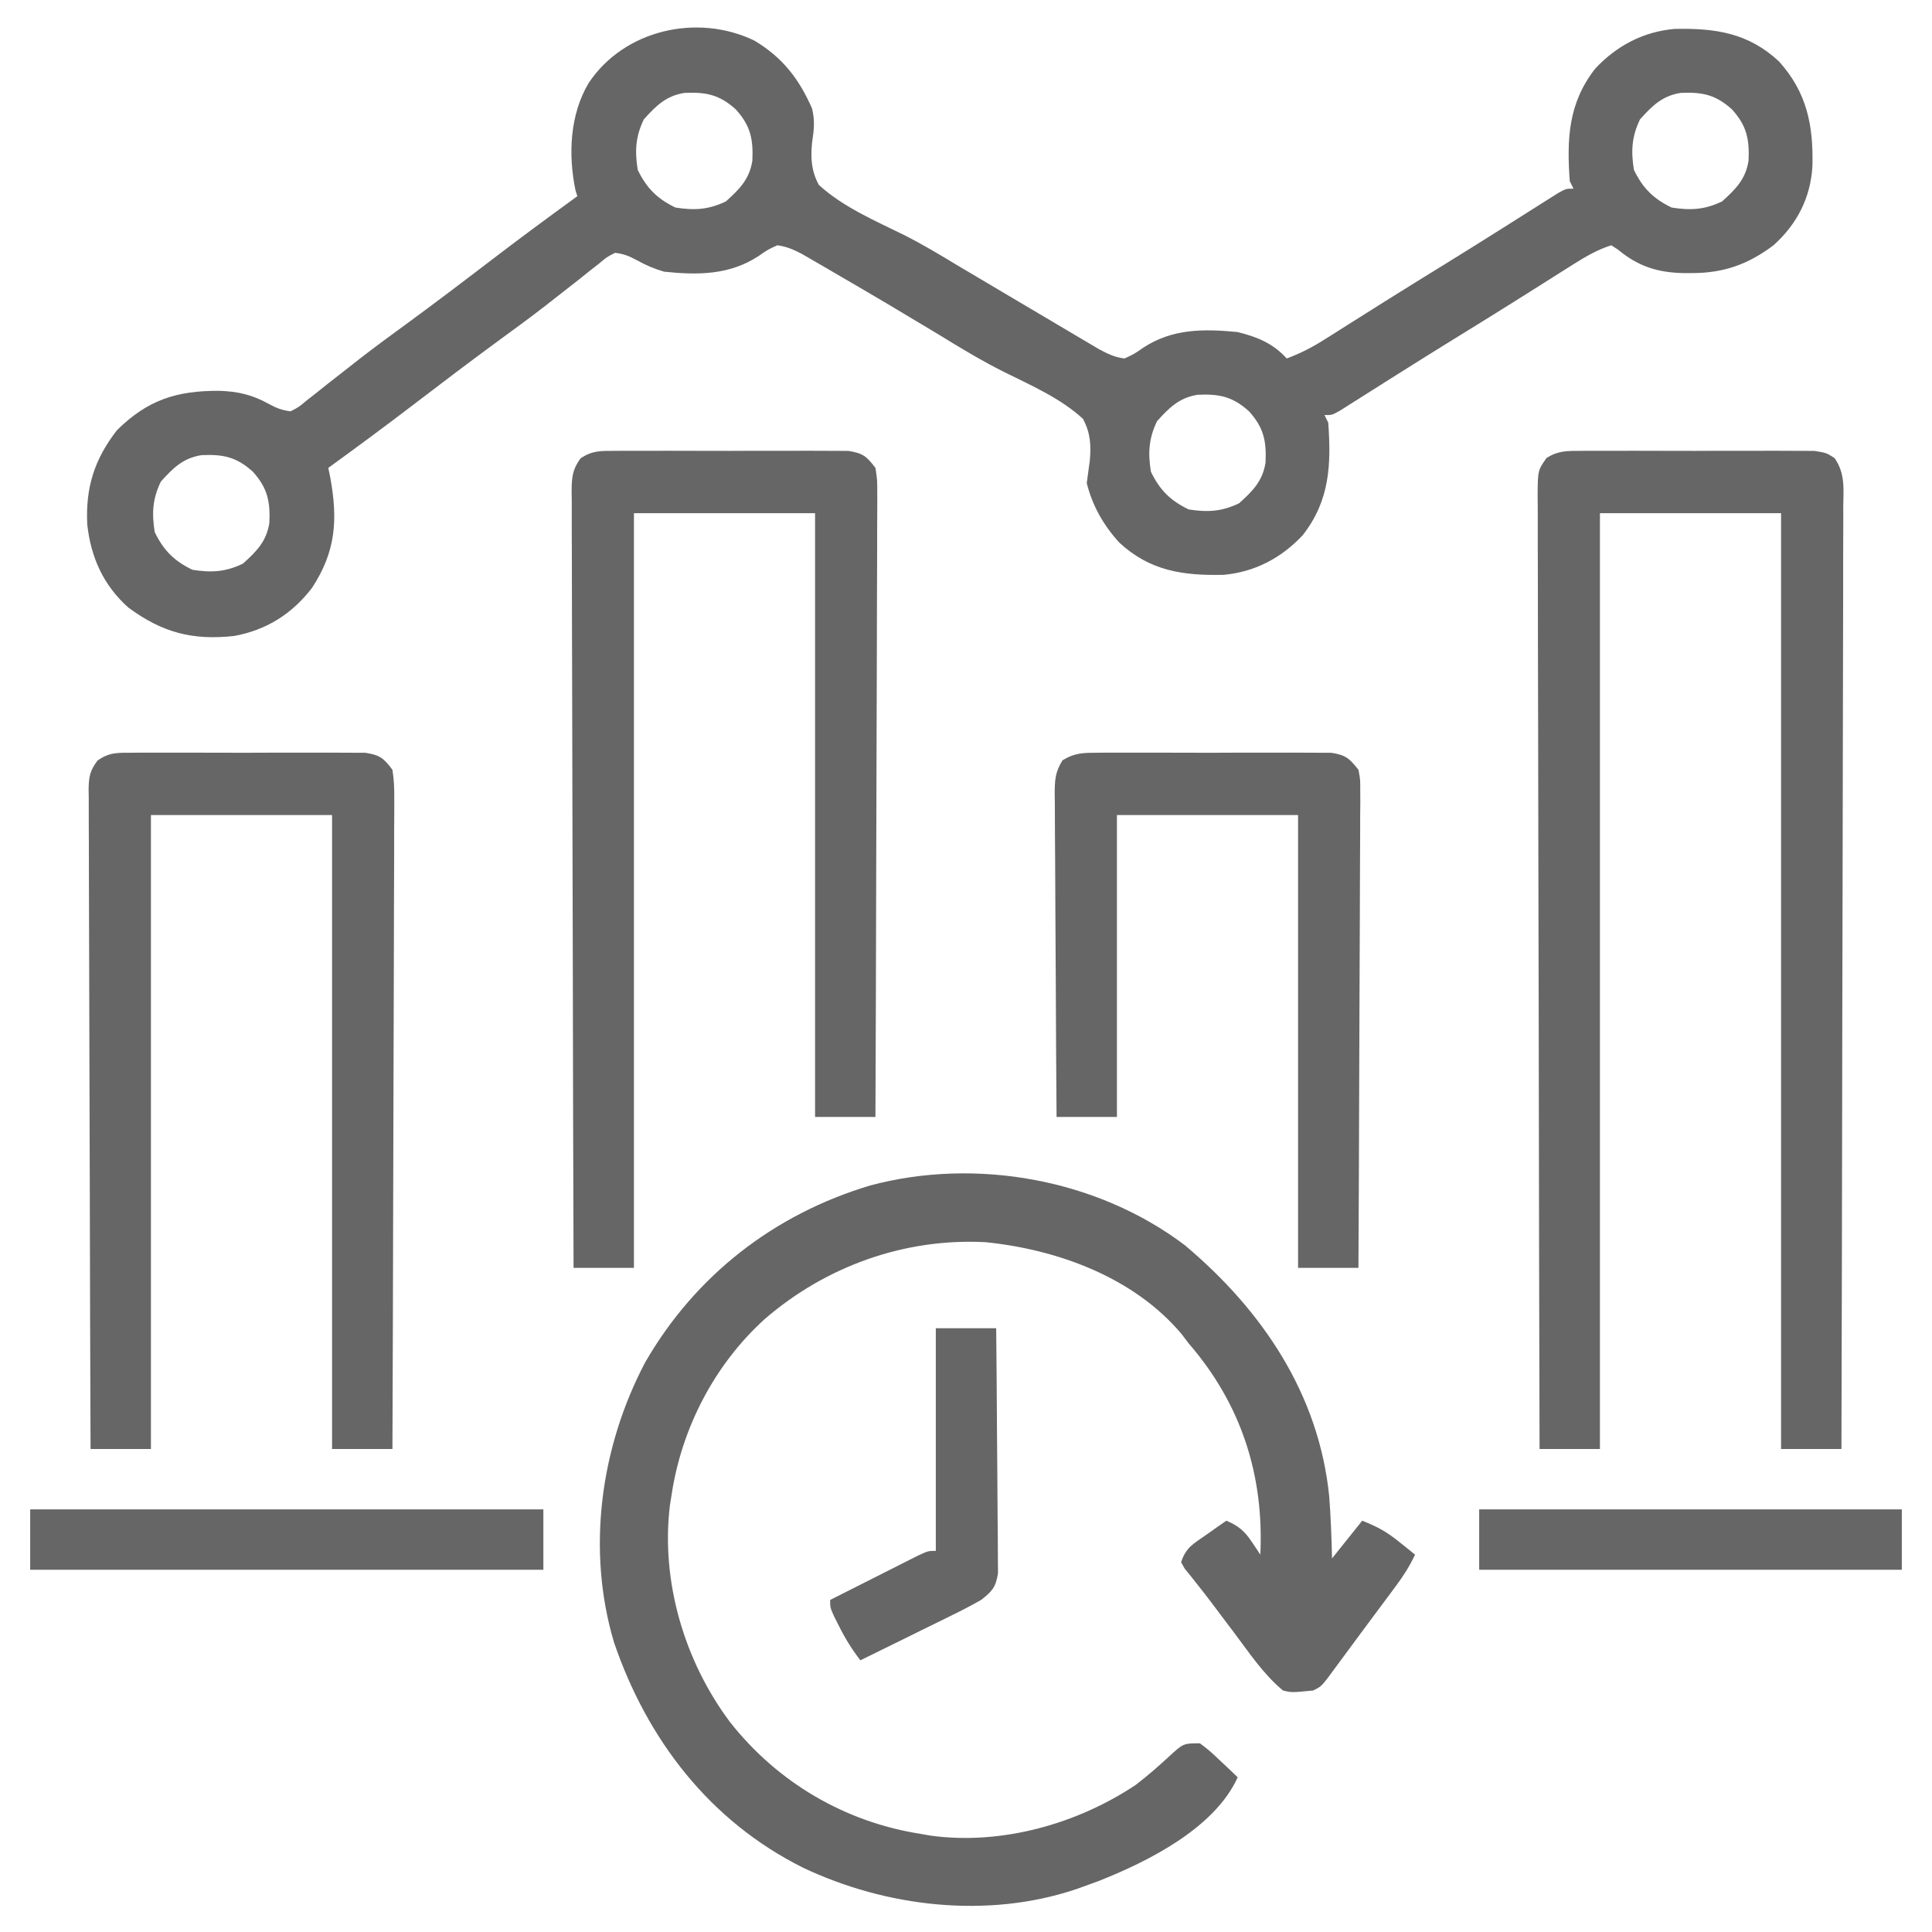 <?xml version="1.0" encoding="UTF-8"?>
<svg version="1.1" xmlns="http://www.w3.org/2000/svg" width="512" height="512">
<path d="M0 0 C7.429 4.43 11.874 10.125 15.309 18.012 C16.135 21.363 15.803 23.696 15.315 27.067 C14.914 31.215 15.104 34.541 17.109 38.258 C23.533 44.123 31.905 47.699 39.659 51.519 C44.561 53.989 49.231 56.788 53.922 59.633 C55.685 60.679 57.449 61.723 59.215 62.766 C62.417 64.662 65.619 66.56 68.819 68.46 C72.132 70.426 75.448 72.386 78.765 74.344 C80.069 75.115 81.372 75.887 82.673 76.661 C84.496 77.745 86.322 78.822 88.148 79.898 C89.729 80.835 89.729 80.835 91.342 81.79 C93.694 83.037 95.482 83.939 98.109 84.258 C100.631 83.104 100.631 83.104 103.109 81.383 C110.806 76.338 119.118 76.378 128.109 77.258 C133.317 78.555 137.468 80.249 141.109 84.258 C144.723 82.918 147.855 81.298 151.109 79.238 C152.068 78.635 153.026 78.032 154.014 77.41 C155.035 76.762 156.057 76.113 157.109 75.445 C159.286 74.074 161.463 72.703 163.641 71.332 C164.731 70.644 165.822 69.956 166.945 69.248 C172.32 65.867 177.726 62.536 183.13 59.203 C187.997 56.197 192.847 53.167 197.684 50.113 C198.784 49.42 199.885 48.726 201.02 48.012 C203.172 46.655 205.321 45.294 207.469 43.93 C208.921 43.015 208.921 43.015 210.402 42.082 C211.694 41.264 211.694 41.264 213.012 40.428 C215.109 39.258 215.109 39.258 217.109 39.258 C216.779 38.598 216.449 37.938 216.109 37.258 C215.314 26.092 215.697 16.603 222.859 7.445 C228.517 1.388 235.564 -2.333 243.844 -3.078 C254.573 -3.32 263.417 -2.068 271.578 5.555 C278.972 13.778 280.691 22.492 280.422 33.27 C279.948 41.655 276.335 48.661 270.109 54.258 C263.333 59.354 256.834 61.652 248.297 61.633 C247.593 61.632 246.889 61.631 246.163 61.63 C239.25 61.473 234.144 59.787 228.859 55.383 C228.282 55.012 227.704 54.64 227.109 54.258 C223.447 55.439 220.349 57.227 217.109 59.277 C216.151 59.881 215.193 60.484 214.205 61.105 C213.183 61.754 212.162 62.402 211.109 63.07 C208.933 64.442 206.755 65.813 204.578 67.184 C203.488 67.871 202.397 68.559 201.273 69.268 C195.898 72.648 190.493 75.979 185.089 79.312 C180.222 82.318 175.372 85.349 170.535 88.402 C169.434 89.096 168.333 89.789 167.199 90.504 C165.047 91.861 162.897 93.221 160.75 94.586 C159.298 95.501 159.298 95.501 157.816 96.434 C156.955 96.979 156.094 97.525 155.206 98.087 C153.109 99.258 153.109 99.258 151.109 99.258 C151.439 99.918 151.769 100.578 152.109 101.258 C152.905 112.424 152.521 121.912 145.359 131.07 C139.702 137.128 132.655 140.849 124.375 141.594 C113.646 141.835 104.802 140.583 96.641 132.961 C92.512 128.369 89.591 123.265 88.109 117.258 C88.366 115.32 88.624 113.383 88.904 111.449 C89.303 107.309 89.099 103.971 87.109 100.258 C81.223 94.851 73.678 91.539 66.566 88.019 C60.367 84.944 54.501 81.384 48.609 77.758 C40.292 72.733 31.94 67.772 23.536 62.893 C21.833 61.904 20.133 60.91 18.434 59.916 C17.402 59.32 16.371 58.724 15.309 58.109 C14.399 57.582 13.49 57.054 12.553 56.51 C10.339 55.375 8.569 54.592 6.109 54.258 C3.587 55.412 3.587 55.412 1.109 57.133 C-6.549 62.153 -14.931 62.199 -23.891 61.258 C-26.53 60.478 -28.7 59.566 -31.094 58.23 C-33.134 57.126 -34.577 56.534 -36.891 56.258 C-39.08 57.373 -39.08 57.373 -41.207 59.168 C-42.044 59.821 -42.88 60.474 -43.742 61.146 C-44.637 61.864 -45.531 62.581 -46.453 63.32 C-48.36 64.813 -50.267 66.303 -52.176 67.793 C-53.136 68.547 -54.097 69.301 -55.086 70.079 C-59.129 73.22 -63.253 76.243 -67.391 79.258 C-75.099 84.9 -82.704 90.668 -90.29 96.473 C-97.748 102.172 -105.291 107.748 -112.891 113.258 C-112.723 114.069 -112.555 114.879 -112.383 115.715 C-110.324 126.907 -110.856 135.373 -117.195 145.035 C-122.451 151.926 -129.261 156.228 -137.816 157.793 C-148.873 159.015 -156.911 156.897 -165.891 150.258 C-172.497 144.345 -175.8 136.996 -176.766 128.258 C-177.247 118.512 -174.914 111.028 -168.891 103.258 C-160.717 95.205 -153.119 92.801 -141.833 92.825 C-136.855 92.983 -133.019 93.868 -128.688 96.285 C-126.648 97.389 -125.205 97.982 -122.891 98.258 C-120.701 97.143 -120.701 97.143 -118.574 95.348 C-117.738 94.695 -116.901 94.042 -116.039 93.369 C-115.144 92.652 -114.25 91.934 -113.328 91.195 C-111.422 89.703 -109.514 88.212 -107.605 86.723 C-106.645 85.968 -105.684 85.214 -104.695 84.437 C-100.652 81.295 -96.528 78.272 -92.391 75.258 C-84.683 69.616 -77.077 63.848 -69.491 58.043 C-62.033 52.344 -54.49 46.768 -46.891 41.258 C-47.049 40.755 -47.208 40.252 -47.371 39.734 C-49.352 30.29 -48.883 19.63 -43.891 11.258 C-34.501 -2.854 -15.146 -7.268 0 0 Z M-29.266 20.883 C-31.47 25.461 -31.688 29.263 -30.891 34.258 C-28.561 39.096 -25.729 41.928 -20.891 44.258 C-15.896 45.055 -12.093 44.837 -7.516 42.633 C-3.932 39.39 -1.295 36.793 -0.508 31.859 C-0.252 26.176 -0.954 22.608 -4.891 18.258 C-9.241 14.322 -12.808 13.619 -18.492 13.875 C-23.426 14.662 -26.023 17.299 -29.266 20.883 Z M234.734 20.883 C232.53 25.461 232.312 29.263 233.109 34.258 C235.439 39.096 238.271 41.928 243.109 44.258 C248.104 45.055 251.907 44.837 256.484 42.633 C260.068 39.39 262.705 36.793 263.492 31.859 C263.748 26.176 263.046 22.608 259.109 18.258 C254.759 14.322 251.192 13.619 245.508 13.875 C240.574 14.662 237.977 17.299 234.734 20.883 Z M106.734 100.883 C104.53 105.461 104.312 109.263 105.109 114.258 C107.439 119.096 110.271 121.928 115.109 124.258 C120.104 125.055 123.907 124.837 128.484 122.633 C132.068 119.39 134.705 116.793 135.492 111.859 C135.748 106.176 135.046 102.608 131.109 98.258 C126.759 94.322 123.192 93.619 117.508 93.875 C112.574 94.662 109.977 97.299 106.734 100.883 Z M-157.266 116.883 C-159.47 121.461 -159.688 125.263 -158.891 130.258 C-156.561 135.096 -153.729 137.928 -148.891 140.258 C-143.896 141.055 -140.093 140.837 -135.516 138.633 C-131.932 135.39 -129.295 132.793 -128.508 127.859 C-128.252 122.176 -128.954 118.608 -132.891 114.258 C-137.241 110.322 -140.808 109.619 -146.492 109.875 C-151.426 110.662 -154.023 113.299 -157.266 116.883 Z " fill="#666666" transform="translate(199.891,10.742)"/>
<path d="M0 0 C20.488 17.217 35.538 39.421 38.261 66.608 C38.674 72.069 38.88 77.526 39 83 C41.64 79.7 44.28 76.4 47 73 C51.159 74.664 53.445 75.911 56.812 78.625 C57.603 79.257 58.393 79.888 59.207 80.539 C59.799 81.021 60.39 81.503 61 82 C59.614 84.958 58.005 87.504 56.059 90.125 C55.479 90.909 54.899 91.693 54.302 92.5 C53.687 93.325 53.071 94.15 52.438 95 C51.497 96.266 51.497 96.266 50.538 97.558 C49.28 99.252 48.02 100.944 46.759 102.636 C45.214 104.713 43.677 106.796 42.145 108.883 C41.347 109.964 40.548 111.044 39.75 112.125 C39.064 113.056 38.378 113.986 37.672 114.945 C36 117 36 117 34 118 C28.316 118.559 28.316 118.559 26 118 C20.842 113.723 17.066 108.014 13.062 102.688 C12.372 101.775 11.682 100.863 10.971 99.924 C9.615 98.132 8.264 96.336 6.918 94.537 C5.675 92.893 4.412 91.264 3.125 89.655 C2.567 88.95 2.009 88.246 1.434 87.52 C0.938 86.908 0.442 86.297 -0.069 85.667 C-0.376 85.117 -0.683 84.567 -1 84 C0.312 80.063 2.196 79.173 5.562 76.812 C6.574 76.097 7.586 75.382 8.629 74.645 C9.411 74.102 10.194 73.559 11 73 C14.22 74.362 15.817 75.725 17.75 78.625 C18.178 79.257 18.606 79.888 19.047 80.539 C19.361 81.021 19.676 81.503 20 82 C20.998 60.904 14.917 42.071 1 26 C0.39 25.196 -0.219 24.391 -0.848 23.562 C-13.533 8.46 -33.835 1.106 -52.875 -0.812 C-74.332 -1.929 -95.21 5.591 -111.396 19.613 C-124.618 31.619 -133.315 48.367 -136 66 C-136.152 66.947 -136.304 67.895 -136.461 68.871 C-138.921 89.019 -132.631 110.248 -120.527 126.383 C-107.959 142.349 -90.11 152.865 -70 156 C-69.138 156.152 -68.275 156.304 -67.387 156.461 C-48.629 159.023 -28.595 153.406 -13 143 C-9.947 140.641 -7.032 138.138 -4.211 135.506 C-0.392 132 -0.392 132 4 132 C6.578 133.969 6.578 133.969 9.25 136.5 C10.142 137.335 11.034 138.171 11.953 139.031 C12.966 140.006 12.966 140.006 14 141 C7.911 154.485 -9.786 163.345 -22.945 168.527 C-24.294 169.027 -25.645 169.518 -27 170 C-27.63 170.224 -28.26 170.449 -28.909 170.68 C-52.338 178.544 -79.249 175.4 -101.277 164.914 C-125.92 152.577 -142.463 131.05 -151.258 105.32 C-158.625 80.71 -154.868 53.464 -143 31 C-129.71 7.973 -108.814 -8.225 -83.386 -15.837 C-55.359 -23.337 -23.178 -17.546 0 0 Z " fill="#666666" transform="translate(314,330)"/>
<path d="M0 0 C0.696 -0.007 1.393 -0.014 2.11 -0.021 C4.407 -0.039 6.703 -0.027 9 -0.014 C10.599 -0.016 12.198 -0.02 13.797 -0.025 C17.146 -0.031 20.495 -0.023 23.844 -0.004 C28.135 0.019 32.425 0.006 36.716 -0.018 C40.017 -0.033 43.318 -0.028 46.619 -0.018 C48.201 -0.015 49.783 -0.018 51.365 -0.028 C53.577 -0.038 55.788 -0.022 58 0 C59.887 0.005 59.887 0.005 61.812 0.01 C65 0.518 65 0.518 67.169 1.902 C70.037 5.998 69.538 9.985 69.481 14.869 C69.484 15.934 69.488 16.999 69.491 18.097 C69.498 21.678 69.476 25.258 69.454 28.839 C69.453 31.401 69.454 33.963 69.456 36.525 C69.457 42.047 69.445 47.569 69.423 53.091 C69.39 61.075 69.38 69.059 69.375 77.043 C69.366 89.997 69.34 102.95 69.302 115.903 C69.265 128.487 69.237 141.07 69.22 153.653 C69.218 154.817 69.218 154.817 69.217 156.004 C69.211 159.894 69.206 163.785 69.201 167.676 C69.16 199.957 69.089 232.237 69 264.518 C63.72 264.518 58.44 264.518 53 264.518 C53 182.678 53 100.838 53 16.518 C37.16 16.518 21.32 16.518 5 16.518 C5 98.358 5 180.198 5 264.518 C-0.28 264.518 -5.56 264.518 -11 264.518 C-11.091 231.463 -11.162 198.409 -11.204 165.354 C-11.209 161.454 -11.214 157.554 -11.22 153.653 C-11.221 152.877 -11.222 152.1 -11.223 151.3 C-11.24 138.719 -11.272 126.138 -11.309 113.557 C-11.346 100.652 -11.368 87.747 -11.376 74.843 C-11.382 66.876 -11.399 58.91 -11.432 50.944 C-11.455 44.841 -11.458 38.738 -11.452 32.634 C-11.454 30.127 -11.462 27.619 -11.477 25.112 C-11.497 21.697 -11.492 18.284 -11.481 14.869 C-11.493 13.869 -11.504 12.869 -11.516 11.839 C-11.458 5.172 -11.458 5.172 -9.169 1.902 C-6.056 -0.085 -3.678 0.009 0 0 Z " fill="#666666" transform="translate(419,119.482)"/>
<path d="M0 0 C0.696 -0.007 1.393 -0.014 2.11 -0.021 C4.407 -0.039 6.703 -0.027 9 -0.014 C10.599 -0.016 12.198 -0.02 13.797 -0.025 C17.146 -0.031 20.495 -0.023 23.844 -0.004 C28.135 0.019 32.425 0.006 36.716 -0.018 C40.017 -0.033 43.318 -0.028 46.619 -0.018 C48.201 -0.015 49.783 -0.018 51.365 -0.028 C53.577 -0.038 55.788 -0.022 58 0 C59.887 0.005 59.887 0.005 61.812 0.01 C65.704 0.63 66.637 1.412 69 4.518 C69.492 7.696 69.492 7.696 69.481 11.528 C69.484 12.234 69.488 12.94 69.491 13.667 C69.498 16.032 69.476 18.396 69.454 20.761 C69.453 22.456 69.454 24.151 69.456 25.846 C69.457 30.449 69.433 35.052 69.406 39.655 C69.381 44.465 69.378 49.275 69.373 54.085 C69.361 63.194 69.328 72.303 69.288 81.411 C69.243 91.781 69.221 102.151 69.201 112.521 C69.159 133.853 69.088 155.185 69 176.518 C63.72 176.518 58.44 176.518 53 176.518 C53 123.718 53 70.918 53 16.518 C37.16 16.518 21.32 16.518 5 16.518 C5 82.518 5 148.518 5 216.518 C-0.28 216.518 -5.56 216.518 -11 216.518 C-11.093 188.945 -11.164 161.373 -11.207 133.801 C-11.228 120.999 -11.256 108.197 -11.302 95.396 C-11.342 84.24 -11.367 73.085 -11.376 61.929 C-11.382 56.02 -11.394 50.111 -11.423 44.202 C-11.45 38.644 -11.458 33.086 -11.452 27.527 C-11.454 25.484 -11.462 23.441 -11.477 21.398 C-11.497 18.614 -11.492 15.831 -11.481 13.047 C-11.493 12.234 -11.504 11.42 -11.516 10.583 C-11.478 7.02 -11.302 4.931 -9.169 2.016 C-6.068 -0.127 -3.749 0.009 0 0 Z " fill="#666666" transform="translate(163,119.482)"/>
<path d="M0 0 C0.696 -0.007 1.393 -0.014 2.11 -0.021 C4.407 -0.039 6.703 -0.027 9 -0.014 C10.599 -0.016 12.198 -0.02 13.797 -0.025 C17.146 -0.031 20.495 -0.023 23.844 -0.004 C28.135 0.019 32.425 0.006 36.716 -0.018 C40.017 -0.033 43.318 -0.028 46.619 -0.018 C48.201 -0.015 49.783 -0.018 51.365 -0.028 C53.577 -0.038 55.788 -0.022 58 0 C59.887 0.005 59.887 0.005 61.812 0.01 C65.711 0.631 66.642 1.394 69 4.518 C69.385 7.1 69.525 9.254 69.481 11.832 C69.484 12.571 69.488 13.309 69.491 14.07 C69.498 16.545 69.476 19.02 69.454 21.495 C69.453 23.269 69.454 25.043 69.456 26.817 C69.457 31.635 69.433 36.453 69.406 41.27 C69.381 46.305 69.378 51.339 69.373 56.373 C69.361 65.907 69.328 75.441 69.288 84.975 C69.243 95.828 69.221 106.682 69.201 117.535 C69.159 139.863 69.088 162.19 69 184.518 C63.72 184.518 58.44 184.518 53 184.518 C53 129.078 53 73.638 53 16.518 C37.16 16.518 21.32 16.518 5 16.518 C5 71.958 5 127.398 5 184.518 C-0.28 184.518 -5.56 184.518 -11 184.518 C-11.093 161.118 -11.164 137.718 -11.207 114.318 C-11.228 103.453 -11.256 92.588 -11.302 81.724 C-11.342 72.256 -11.367 62.788 -11.376 53.32 C-11.382 48.305 -11.394 43.29 -11.423 38.276 C-11.45 33.558 -11.458 28.84 -11.452 24.122 C-11.454 22.389 -11.462 20.655 -11.477 18.922 C-11.497 16.558 -11.492 14.196 -11.481 11.832 C-11.493 11.143 -11.504 10.455 -11.516 9.745 C-11.475 6.444 -11.181 4.758 -9.169 2.092 C-6.076 -0.153 -3.797 0.01 0 0 Z " fill="#666666" transform="translate(35,199.482)"/>
<path d="M0 0 C0.696 -0.007 1.393 -0.014 2.11 -0.021 C4.407 -0.039 6.703 -0.027 9 -0.014 C10.599 -0.016 12.198 -0.02 13.797 -0.025 C17.146 -0.031 20.495 -0.023 23.844 -0.004 C28.135 0.019 32.425 0.006 36.716 -0.018 C40.017 -0.033 43.318 -0.028 46.619 -0.018 C48.201 -0.015 49.783 -0.018 51.365 -0.028 C53.577 -0.038 55.788 -0.022 58 0 C59.887 0.005 59.887 0.005 61.812 0.01 C65.668 0.624 66.608 1.497 69 4.518 C69.492 7.071 69.492 7.071 69.481 10.01 C69.487 11.126 69.492 12.242 69.498 13.392 C69.483 14.612 69.469 15.832 69.454 17.089 C69.455 18.377 69.455 19.665 69.456 20.992 C69.457 24.521 69.434 28.049 69.406 31.578 C69.381 35.267 69.378 38.956 69.373 42.644 C69.361 49.628 69.328 56.612 69.288 63.596 C69.243 71.548 69.221 79.499 69.201 87.451 C69.159 103.807 69.088 120.162 69 136.518 C63.72 136.518 58.44 136.518 53 136.518 C53 96.918 53 57.318 53 16.518 C37.16 16.518 21.32 16.518 5 16.518 C5 42.918 5 69.318 5 96.518 C-0.28 96.518 -5.56 96.518 -11 96.518 C-11.093 84.591 -11.164 72.665 -11.207 60.739 C-11.228 55.201 -11.256 49.664 -11.302 44.126 C-11.345 38.783 -11.369 33.441 -11.38 28.098 C-11.387 26.058 -11.401 24.018 -11.423 21.979 C-11.452 19.124 -11.456 16.271 -11.454 13.417 C-11.468 12.571 -11.483 11.725 -11.498 10.854 C-11.472 7.214 -11.38 5.12 -9.409 1.994 C-6.14 -0.01 -3.828 0.01 0 0 Z " fill="#666666" transform="translate(291,199.482)"/>
<path d="M0 0 C44.88 0 89.76 0 136 0 C136 5.28 136 10.56 136 16 C91.12 16 46.24 16 0 16 C0 10.72 0 5.44 0 0 Z " fill="#666666" transform="translate(8,400)"/>
<path d="M0 0 C36.96 0 73.92 0 112 0 C112 5.28 112 10.56 112 16 C75.04 16 38.08 16 0 16 C0 10.72 0 5.44 0 0 Z " fill="#666666" transform="translate(392,400)"/>
<path d="M0 0 C5.28 0 10.56 0 16 0 C16.09 8.797 16.164 17.594 16.207 26.391 C16.228 30.476 16.256 34.561 16.302 38.646 C16.345 42.588 16.369 46.53 16.38 50.472 C16.387 51.976 16.401 53.48 16.423 54.984 C16.452 57.091 16.456 59.197 16.454 61.304 C16.463 62.503 16.472 63.702 16.481 64.937 C15.899 68.646 14.922 69.723 12 72 C9.55 73.389 7.137 74.665 4.609 75.891 C3.905 76.24 3.2 76.59 2.474 76.95 C0.236 78.057 -2.007 79.154 -4.25 80.25 C-5.774 81.002 -7.297 81.754 -8.82 82.508 C-12.543 84.347 -16.27 86.176 -20 88 C-22.251 85.065 -24.039 82.192 -25.688 78.875 C-26.124 78.006 -26.561 77.137 -27.012 76.242 C-28 74 -28 74 -28 72 C-24.336 70.144 -20.67 68.292 -17.001 66.446 C-15.753 65.817 -14.506 65.186 -13.259 64.554 C-11.469 63.647 -9.676 62.745 -7.883 61.844 C-6.804 61.299 -5.725 60.754 -4.614 60.193 C-2 59 -2 59 0 59 C0 39.53 0 20.06 0 0 Z " fill="#666666" transform="translate(248,352)"/>
</svg>
